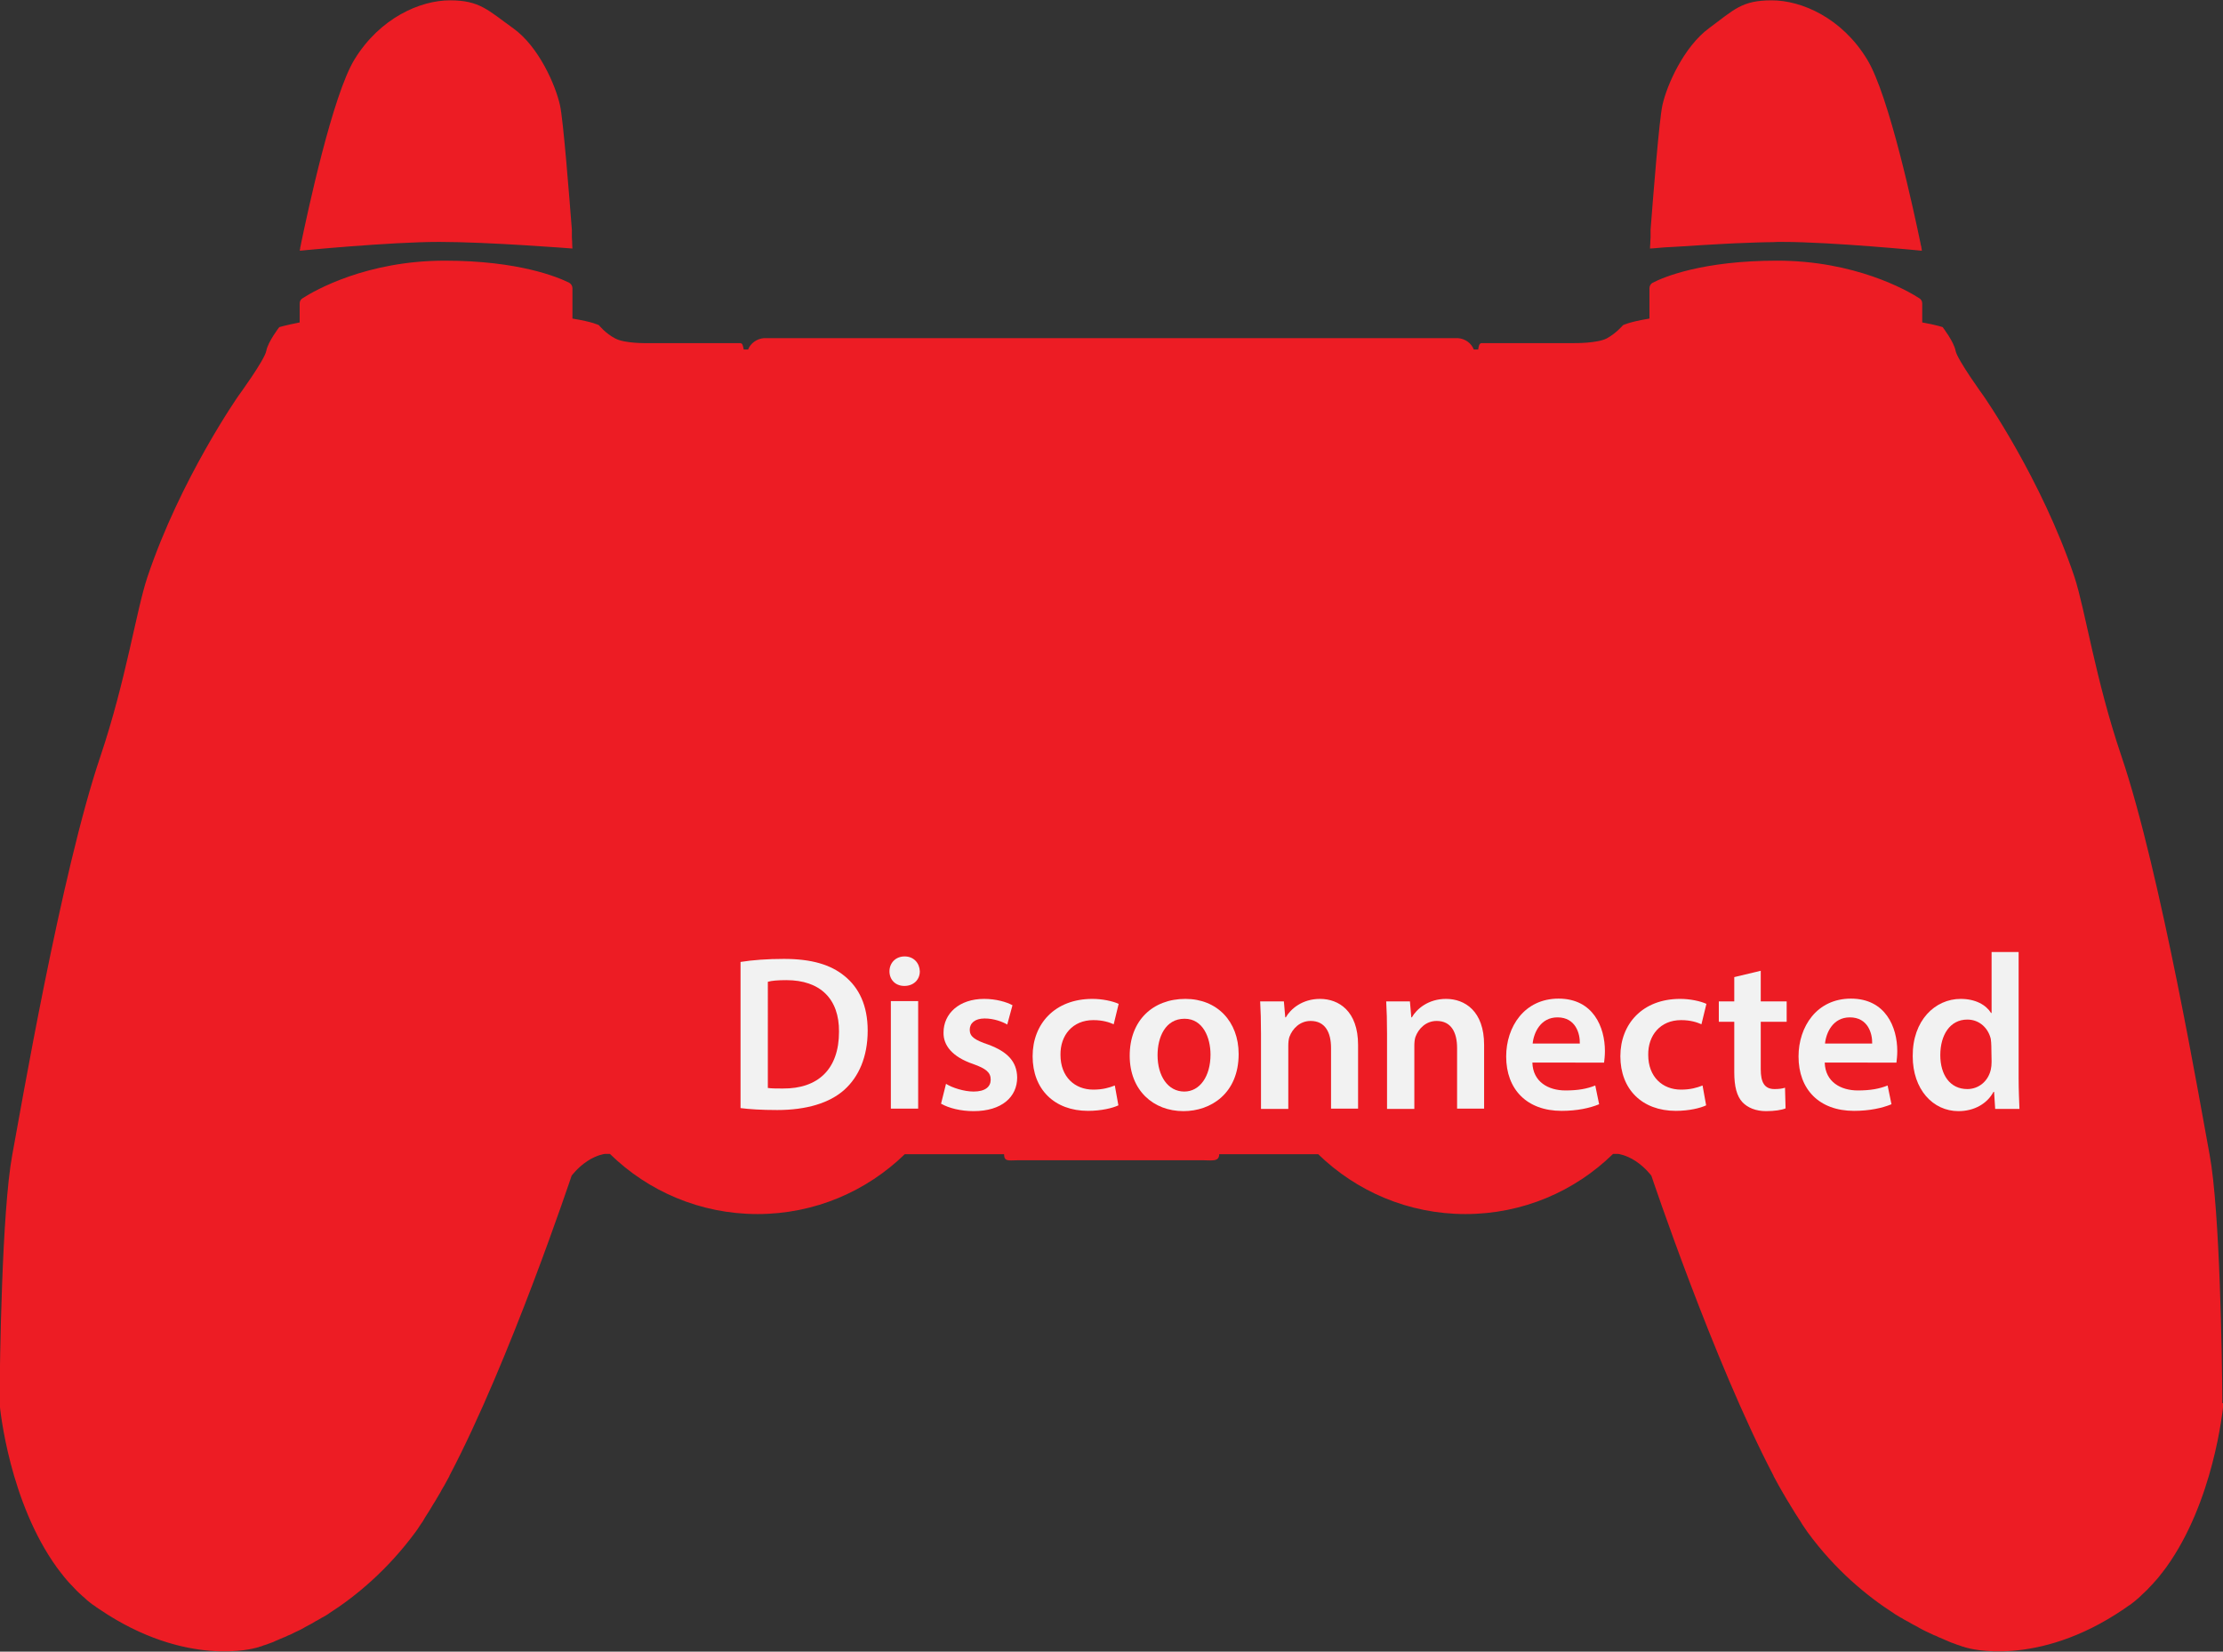 <?xml version="1.0" encoding="utf-8"?>
<!-- Generator: Adobe Illustrator 16.0.0, SVG Export Plug-In . SVG Version: 6.00 Build 0)  -->
<!DOCTYPE svg PUBLIC "-//W3C//DTD SVG 1.1//EN" "http://www.w3.org/Graphics/SVG/1.1/DTD/svg11.dtd">
<svg version="1.1" id="Layer_1" xmlns="http://www.w3.org/2000/svg" xmlns:xlink="http://www.w3.org/1999/xlink" x="0px" y="0px"
	 width="806px" height="598.9px" viewBox="0 0 806 598.9" enable-background="new 0 0 806 598.9" xml:space="preserve">
<rect x="0" y="0" width="806" height="598.9" fill="#333333" stroke="none"/>
<g>
	<path fill="#ED1C24" d="M805.75,508.717L805.75,508.717L805.75,508.717v-0.2c0-0.1,0-0.2,0-0.4c0-0.1,0-0.199,0-0.3
		c0-0.399,0-0.899,0-1.399c0,0,0,0,0-0.101c-0.1-12.399-0.8-67.1-4.6-87.6c-2.9-15.5-17.7-102.5-32-144.6
		c-9.4-27.701-13.101-53-17-64.9c-12-35.7-33-65.7-33-65.7s-9.5-13.1-10.101-16.3c-0.6-3.3-4.7-8.6-4.7-8.6s-2.3-0.8-7.399-1.7l0,0
		l0,0v-6.9c0-0.8-0.4-1.5-1.101-1.9c-4.5-2.9-23.399-13.6-51.5-13.6c-26.899,0-41.1,5.9-45.1,8c-0.8,0.4-1.2,1.2-1.2,2v11l0,0
		c-7.399,1.2-9.6,2.4-9.6,2.4s-2.4,2.9-5.9,4.8c-3.5,1.8-11.7,1.7-11.7,1.7H537.45c0,0-0.601-0.1-0.9,0.3c-0.399,0.4-0.6,2-0.6,2
		h-1.601c-0.899-2.3-3.1-3.9-5.699-4.1c-0.101,0-0.101,0-0.2,0h-0.3h-125.4l0,0h-125.3h-0.3c-0.101,0-0.101,0-0.2,0
		c-2.5,0.2-4.8,1.8-5.7,4.1h-1.6c0,0-0.301-1.7-0.601-2c-0.399-0.4-0.899-0.3-0.899-0.3h-33.4c0,0-8.2,0.2-11.7-1.7
		c-3.5-1.8-5.899-4.8-5.899-4.8s-2.101-1.2-9.601-2.4l0,0v-11c0-0.9-0.5-1.6-1.2-2c-4-2-18.2-8-45.1-8c-28.2,0-47,10.7-51.5,13.6
		c-0.7,0.4-1.1,1.1-1.1,1.9v6.9l0,0l0,0c-5.1,1-7.4,1.7-7.4,1.7s-4.1,5.3-4.7,8.6c-0.6,3.3-10.1,16.3-10.1,16.3s-21,30-33,65.7
		c-4,11.9-7.7,37.199-17,64.9c-14.3,42.1-29.1,129.1-32,144.6c-3.8,20.5-4.5,75.2-4.6,87.6c0,0,0,0,0,0.101c0,0.6,0,1.1,0,1.399
		c0,0.101,0,0.2,0,0.3c0,0.2,0,0.301,0,0.4v0.1v0.101l0,0c0,0.1,0,0.1,0,0.1s0,0,0,0.101l0,0c0.2,2.5,3.6,35.699,20.8,59.5l0,0l0,0
		c0.5,0.699,1.1,1.399,1.6,2.1c0,0,0,0.1,0.1,0.1c0.5,0.7,1.1,1.4,1.6,2l0,0c0.6,0.7,1.1,1.3,1.7,1.9c0.1,0.1,0.1,0.1,0.2,0.2
		c0.6,0.6,1.1,1.2,1.7,1.8c0,0,0,0,0.1,0.1c0.6,0.601,1.2,1.2,1.8,1.7c0.1,0.1,0.2,0.2,0.3,0.3c0.6,0.5,1.2,1,1.8,1.601l0.1,0.1
		c0.6,0.5,1.3,1,1.9,1.5c0.2,0.1,0.3,0.2,0.5,0.3c0.7,0.5,1.3,1,2,1.4c31.7,21.5,56.7,14,56.7,14s0,0,0.1,0l0,0
		c0.1,0,0.1,0,0.2-0.101c0,0,0,0,0.1,0s0.3-0.1,0.4-0.1l0,0c0.2,0,0.3-0.1,0.5-0.2h0.1c0.2-0.1,0.4-0.1,0.7-0.2c0.1,0,0.1,0,0.2-0.1
		c0.3-0.1,0.5-0.2,0.8-0.3h0.1c0.3-0.1,0.6-0.2,0.9-0.3c0.1,0,0.1,0,0.2-0.101c0.3-0.1,0.7-0.199,1.1-0.399
		c0.1,0,0.2-0.101,0.3-0.101c0.4-0.1,0.8-0.3,1.2-0.5c0.1,0,0.1-0.1,0.2-0.1c0.4-0.2,0.8-0.3,1.2-0.5c0.1,0,0.2-0.1,0.2-0.1
		c0.4-0.2,0.9-0.4,1.4-0.601c0.1,0,0.2-0.1,0.3-0.1c0.5-0.2,1-0.4,1.5-0.7c0.1,0,0.2-0.1,0.3-0.1c0.5-0.2,1-0.4,1.5-0.7
		c0.1,0,0.2-0.101,0.2-0.101c0.5-0.3,1.1-0.5,1.7-0.8c0.1-0.1,0.3-0.1,0.4-0.2c0.6-0.3,1.1-0.6,1.7-0.899
		c0.1-0.101,0.2-0.101,0.3-0.2c0.6-0.3,1.1-0.6,1.7-0.9c0.1,0,0.1-0.1,0.2-0.1c0.6-0.3,1.2-0.7,1.9-1.1c0.1-0.101,0.3-0.2,0.4-0.2
		c0.6-0.4,1.3-0.7,1.9-1.101c0.1-0.1,0.3-0.199,0.4-0.199c0.7-0.4,1.3-0.801,2-1.2c0,0,0.1,0,0.1-0.101l0,0l0,0
		c10-6.399,21.4-15.899,31.5-29.6c0.5-0.7,1-1.4,1.5-2.2c0.1-0.2,0.3-0.399,0.4-0.6c0.5-0.7,1-1.4,1.4-2.2c0-0.1,0.1-0.1,0.1-0.2
		c0.5-0.8,1.1-1.7,1.6-2.5c0.1-0.2,0.2-0.3,0.3-0.5c0.5-0.8,1-1.7,1.5-2.5l0.1-0.1c0.6-1,1.1-1.9,1.7-2.9c0.1-0.1,0.1-0.2,0.2-0.3
		c0.5-1,1.1-2,1.7-3l0,0c0.6-1.1,1.2-2.2,1.8-3.3c0,0,0,0,0-0.101c21.9-41.6,44.3-108.8,44.3-108.8s2.2-3,5.7-5.3s6.3-2.6,6.3-2.6
		h1.9c13.8,13.5,32.699,21.8,53.5,21.8c20.8,0,39.6-8.3,53.399-21.7h36c0,2.8,1.8,2.2,4.601,2.2h67.899c2.8,0,5.5,0.6,5.5-2.2h35.9
		c13.8,13.4,32.6,21.7,53.399,21.7c20.801,0,39.7-8.3,53.5-21.8h1.9c0,0,2.8,0.3,6.3,2.6s5.7,5.3,5.7,5.3s22.5,67.2,44.3,108.8
		c0,0,0,0,0,0.101c0.601,1.1,1.2,2.2,1.8,3.3l0,0c0.601,1,1.101,2,1.7,3c0.101,0.1,0.101,0.2,0.2,0.3c0.6,1,1.1,2,1.7,2.9l0.1,0.1
		c0.5,0.9,1,1.7,1.5,2.5c0.101,0.2,0.2,0.3,0.3,0.5c0.5,0.9,1.101,1.7,1.601,2.5c0,0.101,0.1,0.101,0.1,0.2c0.5,0.7,1,1.5,1.4,2.2
		c0.1,0.2,0.3,0.399,0.399,0.6c0.5,0.7,1,1.5,1.5,2.2c10,13.7,21.5,23.2,31.5,29.6l0,0l0,0c0,0,0.101,0,0.101,0.101
		c0.7,0.399,1.3,0.8,2,1.2c0.1,0.1,0.3,0.199,0.399,0.199c0.601,0.4,1.301,0.801,1.9,1.101c0.1,0.1,0.3,0.2,0.4,0.2
		c0.6,0.399,1.3,0.699,1.899,1.1c0.101,0,0.101,0.1,0.2,0.1c0.6,0.301,1.2,0.601,1.7,0.9c0.1,0.1,0.2,0.1,0.3,0.2
		c0.6,0.3,1.2,0.6,1.7,0.899c0.1,0.101,0.3,0.101,0.399,0.2c0.601,0.3,1.101,0.5,1.7,0.8c0.101,0,0.2,0.101,0.2,0.101
		c0.5,0.2,1,0.5,1.5,0.7c0.1,0,0.2,0.1,0.3,0.1c0.5,0.2,1,0.4,1.5,0.7c0.101,0,0.2,0.1,0.3,0.1c0.5,0.2,0.9,0.4,1.4,0.601
		c0.1,0,0.2,0.1,0.2,0.1c0.4,0.2,0.8,0.3,1.2,0.5c0.1,0,0.1,0.1,0.2,0.1c0.399,0.2,0.8,0.301,1.199,0.5
		c0.101,0,0.2,0.101,0.301,0.101c0.399,0.1,0.699,0.3,1.1,0.399c0.1,0,0.1,0,0.2,0.101c0.3,0.1,0.6,0.2,0.899,0.3h0.101
		c0.3,0.1,0.6,0.2,0.8,0.3c0.1,0,0.1,0,0.2,0.1c0.2,0.101,0.5,0.101,0.7,0.2h0.1c0.2,0.101,0.4,0.101,0.5,0.2l0,0
		c0.2,0,0.3,0.1,0.4,0.1c0,0,0,0,0.1,0s0.2,0.101,0.2,0.101l0,0h0.1c0,0,25,7.5,56.7-14c0.7-0.5,1.3-0.9,2-1.4
		c0.2-0.1,0.3-0.2,0.5-0.3c0.6-0.5,1.3-1,1.9-1.5l0.1-0.1c0.6-0.5,1.2-1,1.8-1.601c0.1-0.1,0.2-0.2,0.3-0.3
		c0.601-0.6,1.2-1.1,1.8-1.7c0,0,0,0,0.101-0.1c0.6-0.6,1.1-1.2,1.7-1.8c0.1-0.101,0.1-0.101,0.199-0.2c0.601-0.6,1.101-1.3,1.7-1.9
		l0,0c0.601-0.7,1.101-1.3,1.601-2c0,0,0-0.1,0.1-0.1c0.5-0.7,1.1-1.4,1.6-2.1l0,0l0,0c17.2-23.801,20.601-57,20.801-59.5l0,0
		c0-0.101,0-0.101,0-0.101S805.75,508.816,805.75,508.717z"/>
	<path fill="#ED1C24" d="M608.55,89.417c0.5,0,1.101-0.1,1.601-0.1c4.399-0.3,9.6-0.6,15-0.9c1.3-0.1,2.699-0.1,4-0.2
		c2.699-0.1,5.399-0.2,8-0.3c1.3,0,2.6-0.1,3.8-0.1s2.399,0,3.6-0.1c0.601,0,1.2,0,1.7,0c17.9,0,50.6,3.2,50.6,3.2l0,0
		c0,0,0-0.1-0.1-0.3v-0.1c0-0.1,0-0.1,0-0.2l0,0c0-0.1,0-0.2-0.1-0.3c0-0.1,0-0.1,0-0.2v-0.1c0-0.2-0.101-0.5-0.2-0.8v-0.1
		c0-0.1-0.101-0.3-0.101-0.4c0,0,0,0,0-0.1c-2.3-11-11.399-53.8-19.399-66.8c-9.101-15-23.7-21.4-34.601-21.4
		c-10.899,0-13.6,3.4-22.699,10.1c-9.101,6.7-15.301,20.6-16.9,27.9c-1.2,5.5-3.3,32.4-4.3,45.2l0,0c0,0.1,0,0.3,0,0.4
		c0,0.1,0,0.1,0,0.2s0,0.3,0,0.4c0,0.1,0,0.3,0,0.4c0,0.1,0,0.3,0,0.4c0,0.1,0,0.2,0,0.3v0.1c0,0.2,0,0.4,0,0.6l0,0
		c0,0.6-0.101,1.1-0.101,1.6c0,0.2,0,0.3,0,0.5l0,0c-0.1,1-0.1,1.6-0.1,1.8c0,0.1,0,0.1,0,0.1s1.9-0.1,5-0.4
		C604.55,89.617,606.45,89.517,608.55,89.417z"/>
	<path fill="#ED1C24" d="M207.55,90.117L207.55,90.117c0-0.3-0.1-0.9-0.1-1.9l0,0c0-0.2,0-0.3,0-0.5c0-0.5-0.1-1-0.1-1.6l0,0
		c0-0.2,0-0.4,0-0.6v-0.1c0-0.1,0-0.2,0-0.3s0-0.3,0-0.4c0-0.1,0-0.3,0-0.4c0-0.1,0-0.3,0-0.4s0-0.2,0-0.2c0-0.1,0-0.2,0-0.3
		c-1-12.8-3.1-39.7-4.3-45.2c-1.6-7.3-7.7-21.3-16.9-27.9c-9.2-6.6-12.2-10.2-23-10.2c-10.8,0-25.4,6.4-34.6,21.4
		c-8,13-17.1,55.8-19.4,66.8c0,0,0,0,0,0.1c0,0.2-0.1,0.3-0.1,0.4v0.1c-0.1,0.3-0.1,0.6-0.2,0.8v0.1c0,0.1,0,0.1,0,0.2
		s0,0.2-0.1,0.3l0,0c0,0.1,0,0.1,0,0.2v0.1c0,0.1,0,0.2-0.1,0.3l0,0c0,0,32.7-3.2,50.6-3.2S207.55,90.117,207.55,90.117z"/>
</g>
<g>
	<path fill="#F2F2F2" d="M268.5,348.8c4.3-0.699,9.8-1.1,15.7-1.1c10.1,0,17,2.1,22,6.199c5.2,4.201,8.399,10.601,8.399,19.801
		c0,9.6-3.3,16.8-8.399,21.4c-5.4,4.899-13.9,7.399-24.4,7.399c-5.8,0-10.1-0.3-13.3-0.7V348.8L268.5,348.8z M278.4,394.5
		c1.4,0.2,3.4,0.2,5.4,0.2c12.8,0.1,20.4-7,20.4-20.6c0.1-11.9-6.8-18.701-19.1-18.701c-3.1,0-5.4,0.201-6.7,0.601V394.5
		L278.4,394.5z"/>
	<path fill="#F2F2F2" d="M333.5,352.2c0,3-2.2,5.3-5.6,5.3c-3.301,0-5.4-2.3-5.4-5.3s2.2-5.4,5.5-5.4S333.4,349.2,333.5,352.2z
		 M323,402v-39h9.9v39H323z"/>
	<path fill="#F2F2F2" d="M343,393c2.2,1.399,6.5,2.8,10,2.8c4.3,0,6.2-1.8,6.2-4.3c0-2.601-1.601-4-6.4-5.7
		c-7.6-2.6-10.8-6.8-10.7-11.4c0-6.899,5.7-12.199,14.7-12.199c4.3,0,8.101,1.1,10.3,2.3l-1.899,7c-1.7-1-4.8-2.2-8.2-2.2
		c-3.5,0-5.4,1.7-5.4,4.1c0,2.5,1.801,3.701,6.801,5.4c7,2.6,10.3,6.2,10.399,11.9c0,7-5.5,12.2-15.8,12.2c-4.7,0-9-1.101-11.8-2.7
		L343,393z"/>
	<path fill="#F2F2F2" d="M405.5,400.8c-2.1,1-6.2,2-11,2c-12.2,0-20.1-7.8-20.1-19.8c0-11.7,8-20.8,21.699-20.8
		c3.601,0,7.301,0.8,9.5,1.8l-1.8,7.399c-1.6-0.699-3.899-1.5-7.399-1.5c-7.5,0-12,5.5-11.9,12.601c0,8,5.2,12.601,11.9,12.601
		c3.399,0,5.8-0.701,7.8-1.5L405.5,400.8z"/>
	<path fill="#F2F2F2" d="M449.1,382.2c0,14.3-10.1,20.7-20,20.7c-11,0-19.5-7.601-19.5-20.101c0-12.8,8.4-20.6,20.2-20.6
		C441.3,362.2,449.1,370.399,449.1,382.2z M419.7,382.601c0,7.5,3.7,13.199,9.7,13.199c5.6,0,9.5-5.5,9.5-13.4c0-6.1-2.7-13-9.4-13
		C422.5,369.399,419.7,376.101,419.7,382.601z"/>
	<path fill="#F2F2F2" d="M457.2,374.7c0-4.5-0.101-8.2-0.3-11.6h8.6l0.5,5.799h0.2c1.7-3,5.899-6.699,12.399-6.699
		c6.801,0,13.801,4.4,13.801,16.699V402H482.6v-22c0-5.601-2.1-9.8-7.399-9.8c-3.9,0-6.601,2.8-7.7,5.8
		c-0.3,0.899-0.4,2.101-0.4,3.2V402.1H457.2V374.7L457.2,374.7z"/>
	<path fill="#F2F2F2" d="M502.9,374.7c0-4.5-0.101-8.2-0.301-11.6h8.601l0.5,5.799h0.2c1.699-3,5.899-6.699,12.399-6.699
		c6.8,0,13.8,4.4,13.8,16.699V402h-9.8v-22c0-5.601-2.1-9.8-7.399-9.8c-3.9,0-6.601,2.8-7.7,5.8c-0.3,0.899-0.4,2.101-0.4,3.2V402.1
		H502.9V374.7L502.9,374.7z"/>
	<path fill="#F2F2F2" d="M555.6,385.3c0.2,7,5.801,10.1,12,10.1c4.601,0,7.801-0.6,10.801-1.799l1.399,6.8
		c-3.399,1.399-8,2.399-13.6,2.399c-12.601,0-20.101-7.8-20.101-19.699c0-10.801,6.601-21,19-21c12.601,0,16.801,10.399,16.801,19
		c0,1.799-0.2,3.299-0.301,4.199H555.6z M572.8,378.399c0.101-3.6-1.5-9.5-8.1-9.5c-6.101,0-8.601,5.5-9,9.5H572.8z"/>
	<path fill="#F2F2F2" d="M618.6,400.8c-2.1,1-6.199,2-11,2c-12.199,0-20.1-7.8-20.1-19.8c0-11.7,8-20.8,21.7-20.8
		c3.6,0,7.3,0.8,9.5,1.8l-1.8,7.399c-1.601-0.699-3.9-1.5-7.4-1.5c-7.5,0-12,5.5-11.9,12.601c0,8,5.2,12.601,11.9,12.601
		c3.4,0,5.8-0.701,7.8-1.5L618.6,400.8z"/>
	<path fill="#F2F2F2" d="M638.4,352v11.101h9.399v7.399H638.4v17.2c0,4.699,1.3,7.199,5,7.199c1.699,0,3-0.199,3.8-0.5l0.2,7.501
		c-1.4,0.6-4,1-7.101,1c-3.6,0-6.6-1.2-8.5-3.2c-2.1-2.2-3-5.801-3-10.9v-18.3h-5.6v-7.399h5.6V354.3L638.4,352z"/>
	<path fill="#F2F2F2" d="M661.6,385.3c0.2,7,5.801,10.1,12,10.1c4.601,0,7.801-0.6,10.801-1.799l1.399,6.8
		c-3.399,1.399-8,2.399-13.6,2.399c-12.601,0-20.101-7.8-20.101-19.699c0-10.801,6.601-21,19-21c12.601,0,16.801,10.399,16.801,19
		c0,1.799-0.2,3.299-0.301,4.199H661.6z M678.8,378.399c0.101-3.6-1.5-9.5-8.1-9.5c-6.101,0-8.601,5.5-9,9.5H678.8z"/>
	<path fill="#F2F2F2" d="M731.9,345.2v45.9c0,4,0.199,8.3,0.3,10.999h-8.8l-0.4-6.2h-0.2c-2.3,4.301-7,7.001-12.7,7.001
		c-9.3,0-16.6-7.9-16.6-19.9c-0.1-13,8.1-20.8,17.4-20.8c5.399,0,9.199,2.199,11,5.1h0.199v-22.1H731.9z M722,379.3
		c0-0.8-0.1-1.8-0.2-2.6c-0.899-3.801-4-7-8.5-7c-6.3,0-9.8,5.6-9.8,12.9c0,7.1,3.5,12.299,9.8,12.299c4,0,7.5-2.699,8.5-7
		c0.2-0.899,0.3-1.799,0.3-2.899L722,379.3L722,379.3z"/>
</g>
</svg>
